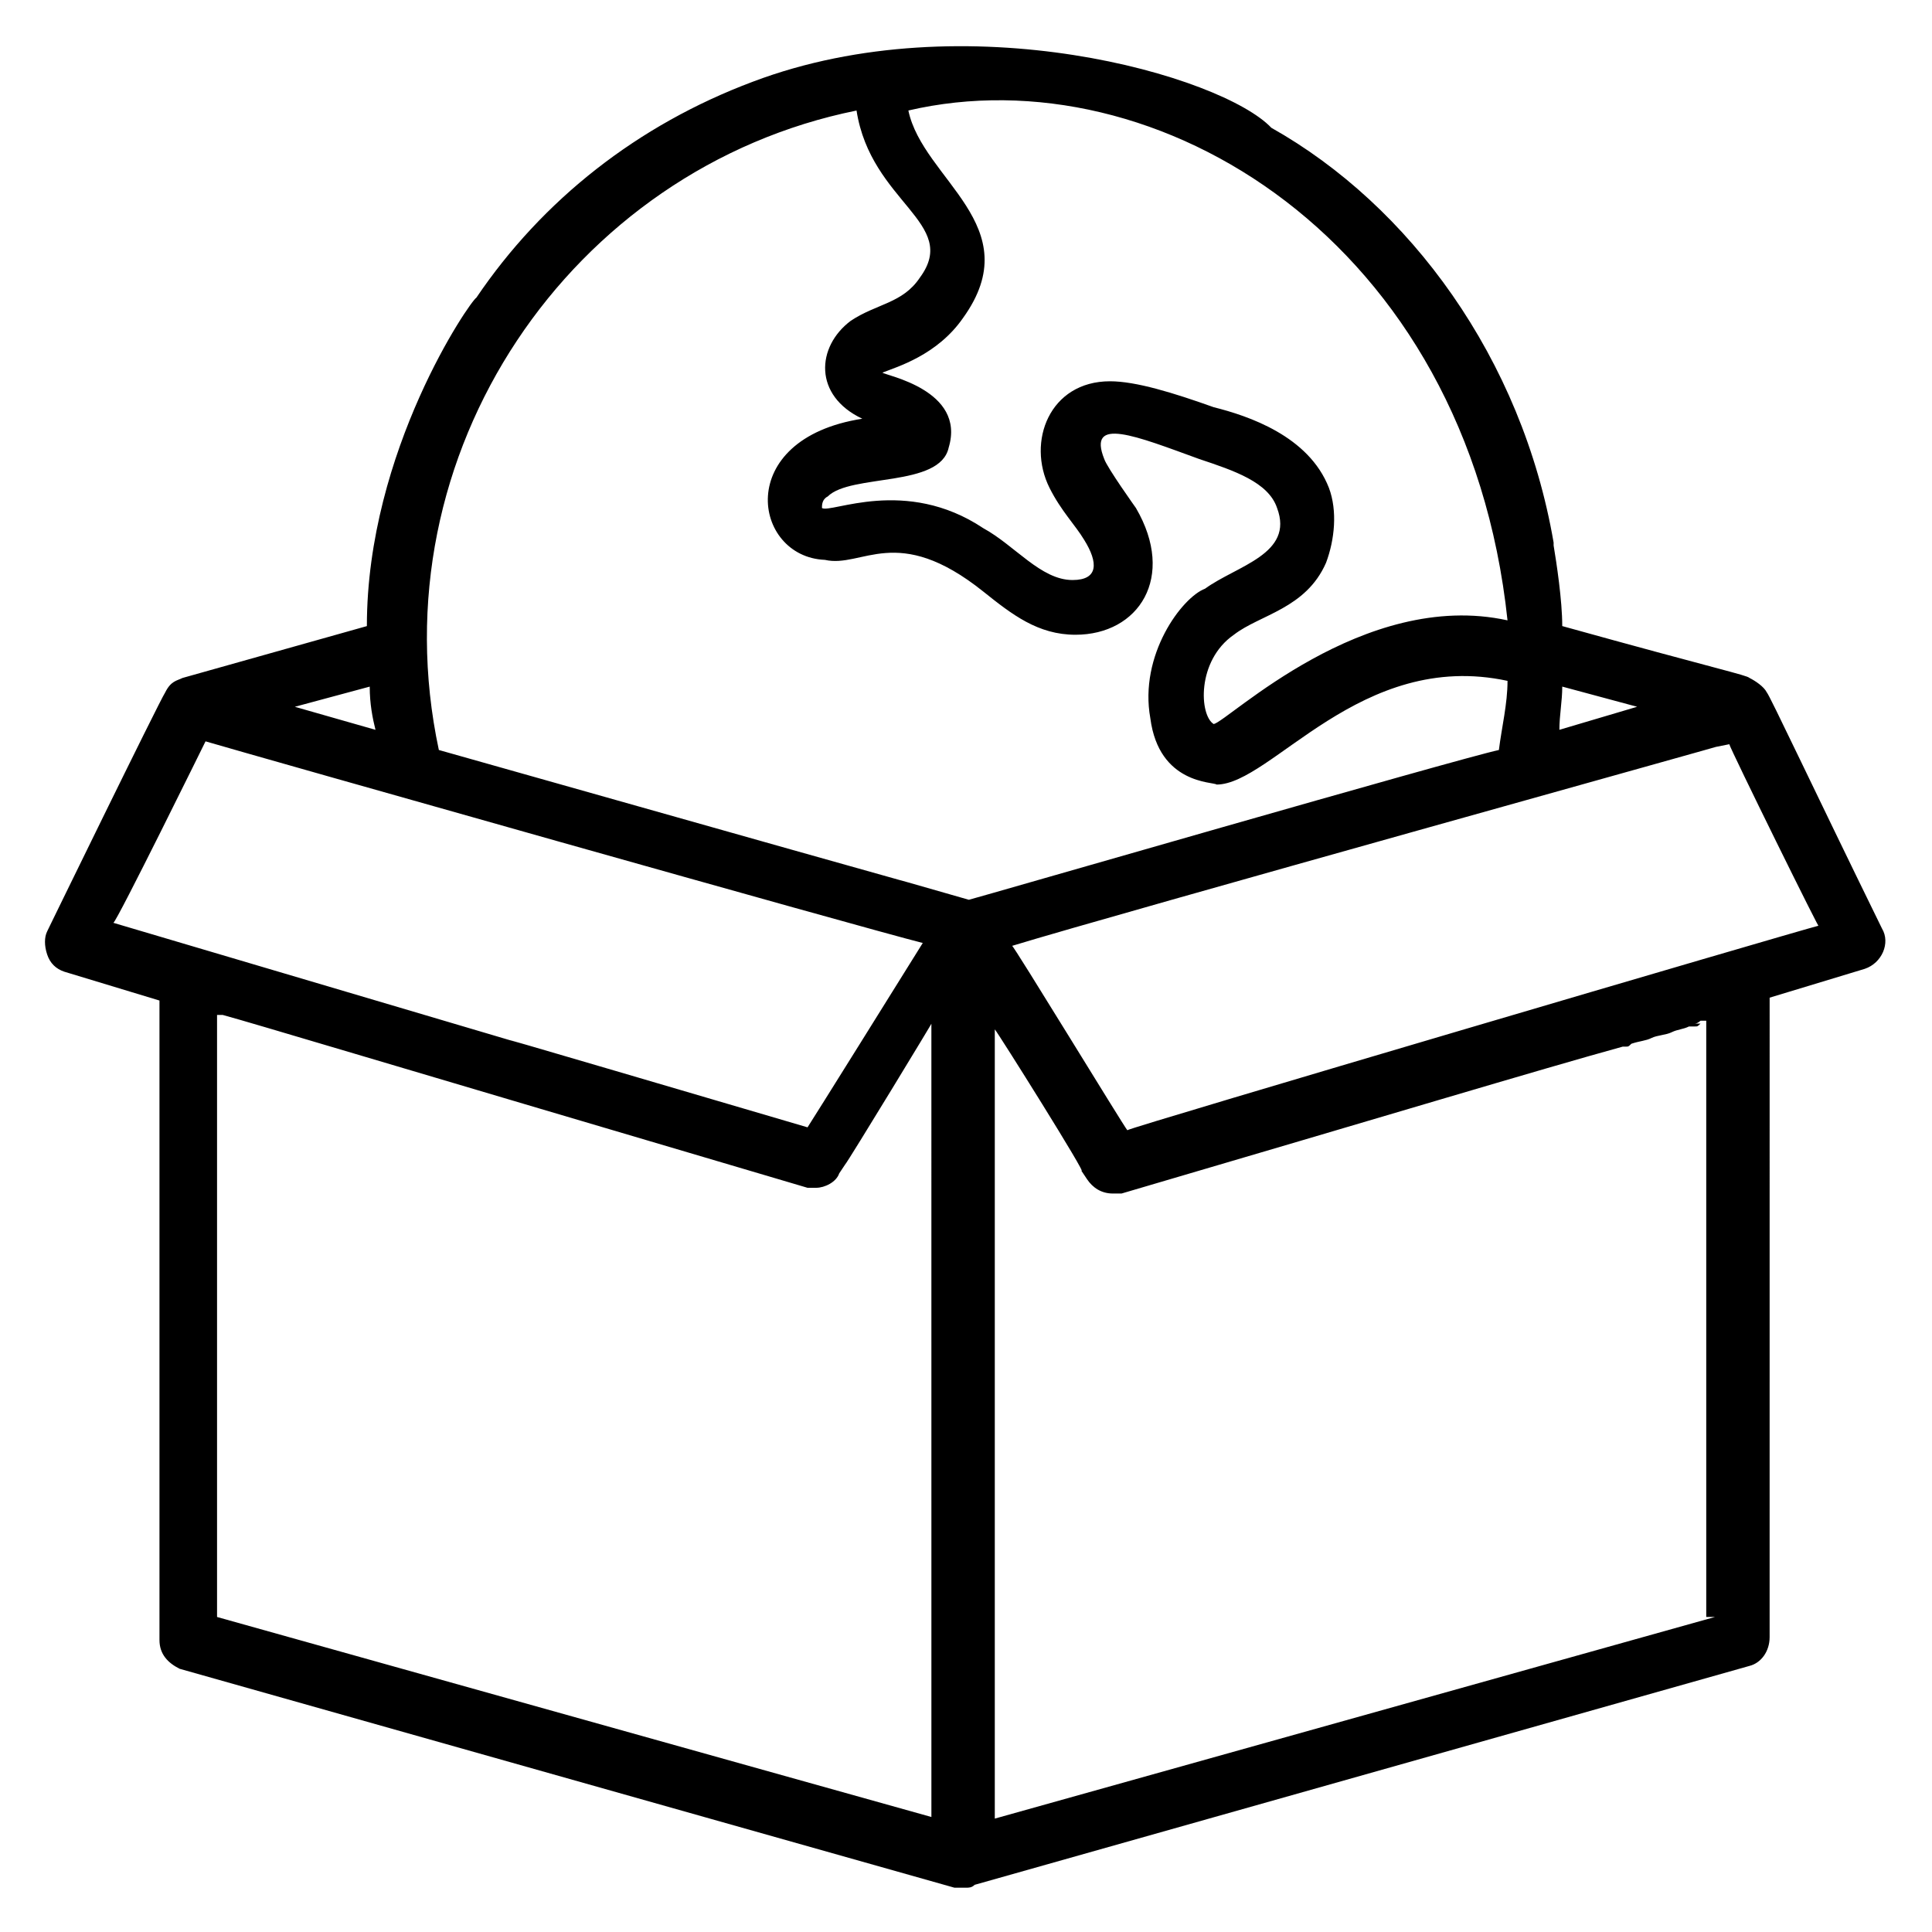 <?xml version="1.0" encoding="UTF-8"?>
<!-- Uploaded to: SVG Repo, www.svgrepo.com, Generator: SVG Repo Mixer Tools -->
<svg fill="#000000" width="800px" height="800px" version="1.1" viewBox="144 144 512 512" xmlns="http://www.w3.org/2000/svg">
 <path d="m161.07 401.52 25.191 7.633v169.46c0 3.816 2.289 6.106 5.344 7.633l205.34 58.016h0.762 2.289c0.762 0 1.527 0 2.289-0.762l205.34-58.016c3.055-0.762 5.344-3.816 5.344-7.633l0.004-169.46 25.191-7.633c4.582-1.527 6.871-6.871 4.582-10.688-18.32-37.402-29.77-61.832-30.535-62.594-0.762-1.527-3.055-3.055-4.582-3.816-0.762-0.762-8.398-2.289-49.617-13.742 0-6.871-1.527-16.793-2.289-21.375v-0.762c-8.398-48.855-38.168-89.312-74.809-109.92-12.977-13.738-80.914-33.586-137.4-12.211-30.535 11.449-55.723 31.297-73.281 57.25-1.527 0.762-29.008 40.457-29.008 87.023l-48.855 13.742c-1.527 0.762-3.055 0.762-4.582 3.816-1.523 2.285-32.059 64.879-31.293 63.355-0.766 1.523-0.766 3.816 0 6.106 0.762 2.289 2.289 3.816 4.578 4.578zm231.29 224.43-190.84-53.434v-159.54h0.762-0.762 0.762 0.762c8.398 2.289 41.223 12.215 154.96 45.801h2.289c2.289 0 5.344-1.527 6.106-3.816l1.527-2.289c0.762-0.762 24.426-39.695 22.902-37.402l0.004 210.68zm206.11-53.434-190.84 53.434v-209.16c0.762 0.762 25.191 39.695 22.902 37.402l1.527 2.289c1.527 2.289 3.816 3.816 6.871 3.816h2.289c70.227-20.609 110.68-32.824 132.82-38.93h0.762-0.762 0.762c0.762 0 0.762 0 1.527-0.762 2.289-0.762 3.816-0.762 5.344-1.527 1.527-0.762 3.816-0.762 5.344-1.527 1.527-0.762 3.055-0.762 4.582-1.527h0.762 0.762c0.762 0 0.762 0 1.527-0.762h-1.527c0.762 0 1.527-0.762 1.527-0.762h0.762 0.762v158.01zm-40.457-246.56 19.848 5.344-20.609 6.106c0-3.816 0.762-7.633 0.762-11.449zm40.457 16.031 3.816-0.762c0 0.762 25.191 51.906 23.664 48.09-6.106 1.527-182.44 53.434-183.2 54.199-0.762-0.762-30.535-49.617-30.535-48.855 27.48-8.398 197.71-55.727 186.26-52.672zm-54.961-33.586c-38.168-8.398-74.043 26.719-77.863 27.48-3.816-2.289-4.582-16.793 5.344-23.664 6.871-5.344 19.082-6.871 24.426-19.082 2.289-6.106 3.055-13.742 0.762-19.848-5.344-13.742-21.375-19.082-30.535-21.375-10.688-3.816-20.609-6.871-27.48-6.871-16.031 0-22.137 16.031-16.031 28.242 3.055 6.106 6.871 9.922 9.16 13.742 3.816 6.106 3.816 10.688-3.055 10.688-8.398 0-15.266-9.16-23.664-13.742-20.609-13.742-40.457-3.816-42.746-5.344 0-0.762 0-2.289 1.527-3.055 6.106-6.106 29.77-2.289 32.062-12.977 4.582-15.266-16.793-19.082-17.559-19.848 3.816-1.527 14.504-4.582 21.375-14.504 17.559-24.426-10.688-36.641-14.504-54.961 65.652-15.266 148.09 34.355 158.78 135.12zm-172.52-135.11c3.816 24.426 27.48 29.77 16.793 44.273-4.582 6.871-11.449 6.871-18.32 11.449-9.16 6.871-9.922 19.848 3.055 25.953-34.352 5.344-29.008 36.641-9.922 37.402 9.922 2.289 19.082-9.922 41.984 8.398 7.633 6.106 14.504 11.449 24.426 11.449 16.793 0 26.719-15.266 16.031-33.586 0 0-7.633-10.688-8.398-12.977-4.582-11.449 8.398-6.106 25.191 0 9.16 3.055 18.32 6.106 20.609 12.977 4.582 12.215-10.688 15.266-19.082 21.375-6.106 2.289-17.559 17.559-14.504 34.352 2.289 17.559 16.793 16.793 17.559 17.559 14.504 0 38.168-35.879 77.098-27.48 0 6.106-1.527 12.215-2.289 18.32-10.688 2.289-137.4 38.93-140.46 39.695-48.09-13.742 45.801 12.977-140.46-39.695-16.797-78.629 35.109-154.2 110.68-169.46zm-129.01 152.67c0 4.582 0.762 8.398 1.527 11.449l-21.375-6.106zm-43.508 14.504c12.977 3.816 174.8 49.617 190.07 53.434-29.008 46.562-30.535 48.855-30.535 48.855-181.68-53.434 40.457 12.215-183.97-54.199 0.766 0 24.43-48.09 24.43-48.09z"/>
</svg>